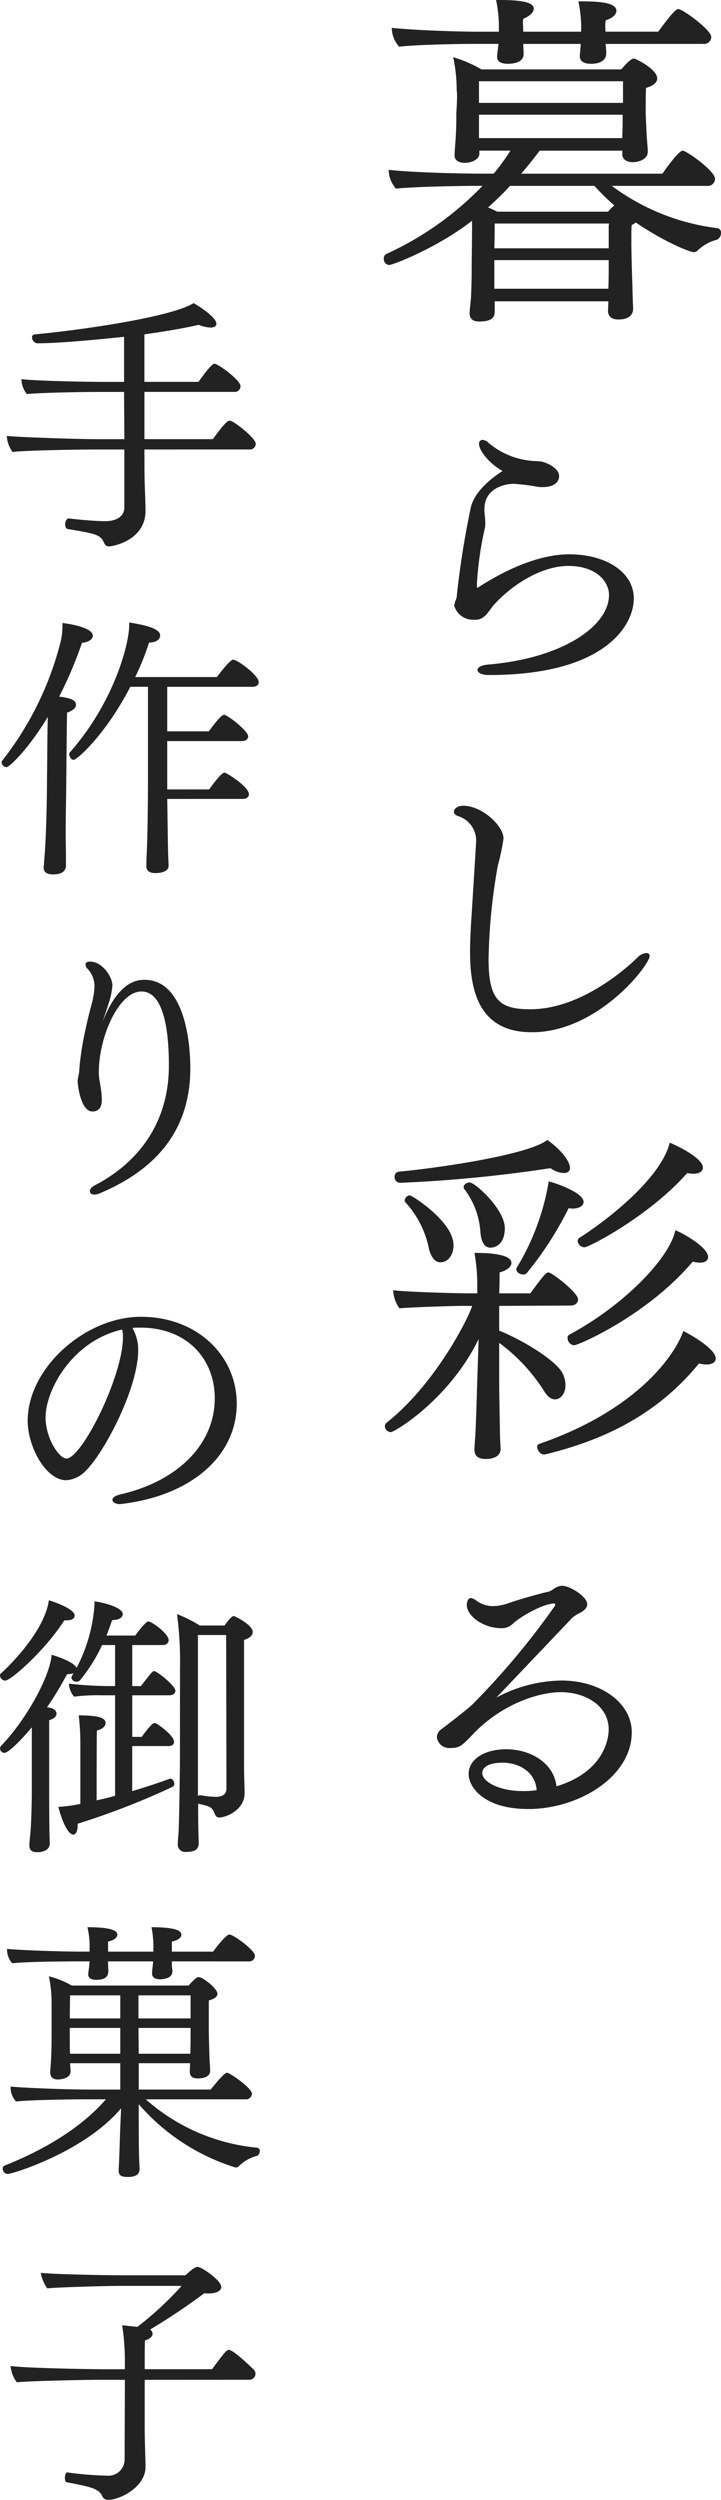 <svg xmlns="http://www.w3.org/2000/svg" width="111" height="384.837"><g data-name="グループ 135"><g data-name="グループ 134" fill="#222"><path data-name="パス 442" d="M93.66 46.385h-17.5v1.61c0 .967-.59 1.5-2.415 1.5-.751 0-1.449-.268-1.449-1.288 0-.592.16-1.558.214-2.417.107-1.932.107-3.918.107-5.1l.054-4.831v-1.88c-5.26 4.134-12.186 6.818-12.777 6.818a.9.9 0 0 1-.805-.966.763.763 0 0 1 .429-.751 48.455 48.455 0 0 0 14.764-10.468h-1.235c-1.449 0-9.128.107-12.08.429a4.392 4.392 0 0 1-1.127-2.791v-.107c3.221.376 10.361.589 14.549.589h1.61a31.371 31.371 0 0 0 2.578-3.543h-4.779v.483c0 .859-1.182 1.4-2.255 1.4-.806 0-1.558-.322-1.558-1.127v-.054c0-.59.107-1.664.161-2.523.107-1.771.107-2.793.107-3.973 0 0 .107-1.5.107-2.63a4.075 4.075 0 0 0-.054-.859 23.892 23.892 0 0 0-.537-5.1 19.013 19.013 0 0 1 4.349 1.879h21.529c1.4-1.664 1.771-1.664 1.986-1.664s3.544 1.61 3.544 3.061c0 .7-.751 1.181-1.719 1.448-.054.7-.054 3.705-.054 3.705 0 .644.107 2.524.161 3.705.054.913.161 1.771.161 2.362v.054c0 1.181-1.4 1.61-2.308 1.61s-1.61-.429-1.61-1.181v-.59H83.083a63.553 63.553 0 0 1-2.845 3.543h21.743c.215-.321 2.469-3.543 3.113-3.543.59 0 4.993 3.115 4.993 4.349a1.12 1.12 0 0 1-1.235 1.074H94.196a34.159 34.159 0 0 0 16.213 6.5.668.668 0 0 1 .59.751 1.129 1.129 0 0 1-.59 1.02 6.884 6.884 0 0 0-3.06 1.718.772.772 0 0 1-.538.215c-.644 0-4.777-1.718-8.912-4.564a3.407 3.407 0 0 1-.644.377c-.054.537-.054 1.342-.054 1.557v.913c0 2.147.107 5.476.161 6.818 0 1.02.107 3.382.107 3.65 0 .322-.107 1.612-2.254 1.612-1.074 0-1.61-.483-1.61-1.343Zm-.431-39.62a13.188 13.188 0 0 1 .107 1.5c0 .215-.054 1.557-2.362 1.557-.859 0-1.718-.268-1.718-1.181 0 0 0-.054.161-1.879h-8.858c0 .483.054 1.02.054 1.557 0 1.342-1.665 1.5-2.416 1.5-.967 0-1.665-.268-1.665-1.074V8.53c.054-.59.161-1.181.215-1.771h-4.349c-1.449 0-8.266.107-10.952.429a4.39 4.39 0 0 1-1.127-2.792v-.107c3.167.322 9.234.59 13.422.59h3.06V3.644a21.239 21.239 0 0 0-.429-3.65c3.113 0 5.8.161 5.8 1.342 0 .7-.859 1.235-1.61 1.557a2.617 2.617 0 0 0-.054.645l.054 1.341h8.912V3.805a21.3 21.3 0 0 0-.429-3.6c2.254 0 5.852 0 5.852 1.449 0 .537-.537 1.127-1.612 1.449a2.291 2.291 0 0 0-.107.59c0 .054 0 .7.054 1.181h8.108c.591-.805 2.523-3.489 3.06-3.489.7 0 5.1 3.221 5.1 4.3a1.091 1.091 0 0 1-1.235 1.074Zm2.685 5.745H73.741v3.328h22.173Zm-.054 5.153H73.741v3.6h22.065c0-.753.054-1.4.054-2.417ZM78.52 28.616c-1.075 1.181-2.2 2.254-3.383 3.328a10.5 10.5 0 0 1 1.4.644H93.61a8.2 8.2 0 0 1 .966-.966 32.3 32.3 0 0 1-3.061-3.006Zm15.193 6.174a1.715 1.715 0 0 1 .054-.376h-17.61c0 .913 0 2.415-.054 3.811h17.61Zm0 5.26h-17.61v4.4h17.556c.054-1.4.054-2.791.054-4.188Z"/><path data-name="パス 443" d="M73.746 68.321a.543.543 0 0 1 .551-.6 1.347 1.347 0 0 1 .921.46 11.916 11.916 0 0 0 7.36 2.805h.276a1.234 1.234 0 0 0 .413.047c.966.183 2.807 1.057 2.807 2.253 0 1.058-.966 1.7-2.529 1.7a3.749 3.749 0 0 1-.783-.046 30.326 30.326 0 0 0-3.726-.46c-1.012 0-4.462.506-4.462 3.911v.23c.045.643.138 1.287.138 1.886a2.929 2.929 0 0 1-.093.919 50.955 50.955 0 0 0-1.195 8.42v.5a.206.206 0 0 0 .045.139c.047 0 .093-.046.138-.046 3.313-2.162 8.833-5.107 14.032-5.107 5.612 0 9.937 2.715 9.937 6.808 0 4.141-4.462 11.777-22.266 11.777-1.2 0-1.793-.368-1.793-.782 0-.367.506-.736 1.609-.828 11.5-.966 18.631-5.934 18.631-10.719 0-1.931-1.793-4.462-6.256-4.462-4.233 0-8.786 2.991-11.5 6.026-.736.874-1.334 2.162-2.621 2.254h-.368a3.014 3.014 0 0 1-3.083-2.162 3.51 3.51 0 0 1 .276-.966 1.178 1.178 0 0 0 .092-.321 135.2 135.2 0 0 1 2.208-13.94c.6-2.392 3.219-4.463 4.876-5.521-1.75-.91-3.635-2.979-3.635-4.175Z"/><path data-name="パス 444" d="M81.888 158.909c-7.96 0-9.523-6.072-9.523-12.329 0-1.7.091-3.587.23-5.566.689-11.041.689-11.041.689-11.225a3.933 3.933 0 0 0-2.713-4.14c-.46-.138-.69-.414-.69-.691 0-.459.552-.919 1.426-.919 2.9 0 6.21 3.081 6.21 5.06a34.083 34.083 0 0 1-.874 4.141 89.227 89.227 0 0 0-1.425 14.446c0 6.348 1.747 7.682 6.44 7.682 8 0 15.227-6.716 16.469-7.96a2.18 2.18 0 0 1 1.38-.69.448.448 0 0 1 .506.461c0 1.379-7.958 11.73-18.125 11.73Z"/><path data-name="パス 445" d="M76.855 201.034v3.812c3.6 1.449 8.643 4.51 9.718 6.5a4.124 4.124 0 0 1 .483 1.932c0 1.181-.7 2.147-1.612 2.147-.589 0-1.181-.429-1.718-1.342a27.4 27.4 0 0 0-6.872-7.355v6.711c0 .483.054 3.811.107 6.443 0 1.4.107 2.952.107 3.168 0 1.072-1.02 1.555-2.254 1.555-1.288 0-1.771-.537-1.771-1.449v-.16c0-.431.107-1.4.161-2.578.161-3.705.161-4.564.215-5.906 0-.59.161-4.938.268-8.375-4.51 9.287-12.939 14.334-13.529 14.334a.981.981 0 0 1-.912-.913.745.745 0 0 1 .268-.537c8.052-6.39 13.152-17.339 13.152-17.987h-1.394c-1.612 0-8.269.215-9.772.376a5 5 0 0 1-.966-2.791c1.879.268 9.878.483 11.543.483h1.4v-1.127a29.207 29.207 0 0 0-.429-5.1c1.557 0 5.691.054 5.691 1.557 0 .537-.644 1.128-1.826 1.451 0 .483 0 1.664-.054 3.221h4.779c1.986-2.684 2.415-3.221 2.791-3.221.538 0 4.564 3.113 4.564 4.133 0 .483-.322.966-1.181.966Zm-15.14-18.952a.861.861 0 0 1-.966-.914.76.76 0 0 1 .644-.8c5.423-.484 19.918-2.524 22.87-4.886 2.093 1.5 3.49 3.274 3.49 4.348 0 .054 0 .751-.966.751a3.809 3.809 0 0 1-2.04-.751 208.95 208.95 0 0 1-23.032 2.252Zm4.242 9.771a14.961 14.961 0 0 0-3.544-6.765.394.394 0 0 1-.107-.322.861.861 0 0 1 .805-.751c.268 0 6.711 4.026 6.711 7.677 0 1.4-.752 2.63-2.04 2.63-1.016.001-1.61-1.233-1.825-2.468Zm8-2.2a12.229 12.229 0 0 0-2.469-6.6.394.394 0 0 1-.107-.322c0-.376.483-.7.912-.7.859 0 5.421 4.133 5.421 7.033 0 2.577-1.557 3.006-2.2 3.006-1.075-.001-1.448-1.128-1.558-2.417Zm15.891-4.618c0 .429-.429 1.02-1.771 1.02-.161 0-.322-.054-.537-.054a52.926 52.926 0 0 1-6.443 9.987.689.689 0 0 1-.537.215c-.537 0-1.075-.376-1.075-.806a.323.323 0 0 1 .054-.215 37.405 37.405 0 0 0 4.94-13.313c.752.161 5.368 1.664 5.368 3.167Zm-5.96 38.869h-.161c-.59 0-1.02-.7-1.02-1.181a.425.425 0 0 1 .268-.429c14.818-5.1 20.831-13.422 22.226-17.394 1.074.537 4.993 2.738 4.993 4.241 0 .538-.537.912-1.4.912a4.835 4.835 0 0 1-1.181-.16c-5.9 7.247-13.685 11.596-23.725 14.012Zm4.457-16.8a1.153 1.153 0 0 1-.966-1.127.523.523 0 0 1 .215-.483c8.536-4.564 15.515-11.865 16.374-16.106 1.02.376 5.047 2.577 5.047 4.133 0 .537-.484.859-1.235.859a4.744 4.744 0 0 1-1.128-.161c-6.927 8.212-17.556 12.882-18.308 12.882Zm1.61-15.086a1.092 1.092 0 0 1-1.02-.966.59.59 0 0 1 .322-.537c2.363-1.449 12.295-8.429 13.851-14.6.752.268 5.1 2.308 5.1 3.811 0 .752-.805.966-1.5.966a5.973 5.973 0 0 1-.913-.107c-5.748 6.544-15.089 11.43-15.84 11.43Z"/><path data-name="パス 446" d="M93.709 266.25c0-3.587-3.449-5.75-7.406-5.75-3.175 0-9.155 1.7-13.848 6.854-1.471 1.472-1.747 1.748-3.265 1.748a1.913 1.913 0 0 1-1.932-1.656 1.575 1.575 0 0 1 .69-1.242c3.773-2.851 4.739-3.773 4.785-3.818a116.889 116.889 0 0 0 12.7-15.182c0-.046.046-.092.046-.138 0-.138-.046-.23-.23-.23-1.794.138-5.06 1.978-6.3 3.129a2.457 2.457 0 0 1-1.794.69c-2.669 0-5.29-1.84-5.29-3.589 0-.414.184-1.058.6-1.058a1.579 1.579 0 0 1 .828.368 4.321 4.321 0 0 0 2.669.874 7.484 7.484 0 0 0 2.208-.414c1.978-.69 4.784-1.472 6.394-1.84a4.875 4.875 0 0 0 .92-.552 2.351 2.351 0 0 1 1.058-.322c1.2 0 3.865 1.656 3.865 2.853 0 .644-.69 1.15-1.426 1.472a5.6 5.6 0 0 0-.874.6c-.046.046.046-.046-11.685 12.283a21.764 21.764 0 0 1 10.029-2.623c6.119 0 10.811 3.5 10.811 7.958 0 6.9-8.234 11.823-15.917 11.823-6.946 0-9.2-3.451-9.2-5.383 0-2.253 2.394-3.818 5.8-3.818 3.68 0 7.314 2.07 7.728 5.705 8.036-2.44 8.036-8.328 8.036-8.742Zm-16.331 5.107c-2.392 0-3.129.828-3.129 1.61 0 1.241 2.438 2.759 6.3 2.759a14.628 14.628 0 0 0 2.069-.138c-.179-2.759-2.663-4.231-5.239-4.231Z"/></g></g><g data-name="グループ 138"><g data-name="グループ 137"><g data-name="グループ 136" fill="#222"><path data-name="パス 447" d="M22.236 69.195c0 2.132 0 4.013.042 5.267.042 1.129.125 3.343.125 4.18 0 4.513-4.974 5.475-5.642 5.475a.766.766 0 0 1-.711-.5c-.587-1.3-1.13-1.421-5.6-2.174-.293-.042-.418-.375-.418-.711 0-.418.209-.918.543-.918h.042c1.714.208 4.18.417 5.6.417s2.925-.543 2.925-2.131v-8.9h-5.015c-1.715 0-10.2.125-12.206.376a4.73 4.73 0 0 1-.878-2.466c2.132.209 10.994.5 14.171.5h3.928l-.042-7.273h-4.264c-1.17 0-8.568.084-10.7.334a3.84 3.84 0 0 1-.836-2.3c2.174.249 9.279.417 12.623.417H19.1v-6.937c-.878.084-9.153 1-13.375 1a.945.945 0 0 1-.794-.92c0-.251.125-.418.46-.46 6.814-.627 20.941-2.633 24.411-4.807.334.167 3.511 2.09 3.511 3.177 0 .543-.67.585-.921.585a5.342 5.342 0 0 1-1.8-.418c-2.172.5-5.057 1-8.359 1.463v7.314h8.318c.584-.794 2.005-2.8 2.465-2.8.5 0 4.013 2.508 4.013 3.469a.891.891 0 0 1-1 .877H22.236v7.273H32.77c1.963-2.717 2.34-2.842 2.634-2.842.542 0 3.97 2.675 3.97 3.553a.893.893 0 0 1-1 .878Z"/><path data-name="パス 448" d="M10.156 133.233c0 .376-.125 1.379-1.965 1.379-.669 0-1.463-.167-1.463-1v-.125l.167-2.174c.251-3.3.334-9.279.334-10.449l.084-8.444.042-2.048c-3.052 5.058-5.936 7.733-6.354 7.733a.807.807 0 0 1-.752-.711.475.475 0 0 1 .125-.334 49.187 49.187 0 0 0 8.862-17.89 11.043 11.043 0 0 0 .376-3.261c.753.084 4.681.627 4.681 1.965 0 .5-.627 1-1.671 1.087a62.185 62.185 0 0 1-3.511 8.277c1.212.167 2.592.375 2.592 1.254 0 .458-.46.918-1.379 1.211-.042 1.379-.125 11.161-.125 11.161 0 .836-.084 4.473-.084 7.775 0 1.086.042 2.131.042 3.05Zm15.591-10.24c.042 2.465.084 6.143.125 7.816 0 .5.084 2.257.084 2.424v.042c0 .167 0 1.129-2.09 1.129-.794 0-1.338-.334-1.338-1.045v-.082c0-.251.042-1.63.084-2.424.125-2.758.167-8.693.167-10.156v-14.968h-2.717c-3.8 7.357-8.193 11.245-8.735 11.245-.376 0-.669-.543-.669-.878a.354.354 0 0 1 .084-.251c6.771-7.691 9.153-16.636 9.153-19.687v-.334c2.257.376 4.765.878 4.765 2.006 0 .543-.543 1.087-1.714 1.087a39.048 39.048 0 0 1-2.132 5.309h12.581c.334-.46 2.008-2.675 2.508-2.675.627 0 3.929 2.383 3.929 3.468 0 .419-.334.711-.961.711H25.747v6.855h6.4c.082-.084 1.8-2.55 2.341-2.55s3.719 2.508 3.719 3.3c0 .418-.334.752-1 .752h-11.46v7.441h6.437c.751-1 1.922-2.592 2.381-2.592.294 0 3.762 2.174 3.762 3.344 0 .376-.334.711-1 .711Z"/><path data-name="パス 449" d="M22.236 150.834c6.061 0 7.064 9.237 7.064 13.626 0 11.076-7.148 16.385-14 19.269a1.908 1.908 0 0 1-.754.167c-.458 0-.711-.209-.711-.5s.21-.627.754-.92c6.771-3.511 11.41-9.7 11.41-18.433 0-3.846-.376-11.41-4.222-11.41-3.511 0-6.562 7.021-6.562 12.414a8.666 8.666 0 0 0 .084 1.129c.042.334.125.627.166 1a13.038 13.038 0 0 1 .21 2.132c0 1.379-.67 1.8-1.421 1.8-1.881 0-2.3-4.222-2.3-4.6 0-.585.209-1.087.251-1.672.042-1.045.208-2.09.375-3.344a71.224 71.224 0 0 1 1.548-6.98 13.1 13.1 0 0 0 .417-2.55 3.937 3.937 0 0 0-1.044-2.8.926.926 0 0 1-.334-.669c0-.293.251-.46.627-.46h.084c1.922 0 3.428 2.424 3.428 3.637a11.04 11.04 0 0 1-.627 2.926c-.252.877-.587 1.714-.836 2.59 2.379-6.018 5.179-6.352 6.393-6.352Z"/><path data-name="パス 450" d="M20.438 204.507a6.845 6.845 0 0 1 .836 3.344c0 5.893-5.267 15.841-8.068 18.559a4.558 4.558 0 0 1-3.008 1.463c-3.135 0-5.936-5.142-5.936-9.154 0-8.15 8.9-16.009 17.43-16.009 8.695 0 14.755 6.019 14.755 13.375 0 8.151-7.147 14.171-17.639 15.425-.125 0-.251.042-.334.042-.711 0-1.169-.336-1.169-.669 0-.294.375-.627 1.253-.837 8.444-1.922 14.505-7.439 14.505-14.8 0-5.976-4.18-10.783-11.286-10.867-.46 0-.92 0-1.379.042Zm-13.42 13.71c0 3.135 2.048 6.312 3.219 6.312 2.34 0 8.693-12.623 8.693-18.726a4.913 4.913 0 0 0-.125-1.129c-7.604 1.714-11.787 9.237-11.787 13.543Z"/><path data-name="パス 451" d="M.793 258.722A.849.849 0 0 1 0 257.97a.406.406 0 0 1 .166-.376c1.17-1.045 6.688-6.436 7.357-11.243 1 .293 3.971 1.379 3.971 2.341 0 .711-.92.752-1.338.752h-.251c-2.967 4.638-8.234 9.278-9.112 9.278Zm19.562 10.073v6.939c2.215-.669 4.264-1.336 5.81-1.923h.084c.292 0 .585.418.585.794a.48.48 0 0 1-.251.46 114.843 114.843 0 0 1-14.629 5.685v.293c0 .878-.293 1.379-.669 1.379-.878 0-1.839-2.383-2.3-4.264a22.062 22.062 0 0 0 3.386-.46v-9.32a36.219 36.219 0 0 0-.252-4.306c2.423 0 4.137.209 4.137 1.17 0 .46-.417.92-1.338 1.17-.041 1.087-.041 8.15-.041 10.742.918-.209 1.881-.418 2.841-.711v-15.464h-2.047a29.426 29.426 0 0 0-4.264.209 3.215 3.215 0 0 1-.794-2.006 53.542 53.542 0 0 0 6.061.376h1.045v-6.311h-2a25.566 25.566 0 0 1-3.343 5.349.73.73 0 0 1-.585.293.748.748 0 0 1-.794-.627c0-.084.042-.251.334-.669a3.264 3.264 0 0 1-1 .125 48.986 48.986 0 0 1-3.093 5.1q.376.063.627.125c.46.125.836.46.836.836 0 .543-.5.836-1.129 1.045v10.448c0 5.309.042 6.479.042 6.772 0 .418.042 1.254.042 1.756 0 1.254-1.547 1.338-1.923 1.338-.669 0-1.212-.209-1.212-1.045v-.167c.042-.794.167-1.63.209-2.466.125-1.923.167-4.473.167-6.187v-9.361c-1.5 1.8-3.553 3.929-4.222 3.929a.687.687 0 0 1-.668-.669.679.679 0 0 1 .124-.378c3.678-3.761 7.524-10.491 7.817-14.044 1.212.334 3.386 1.129 3.846 2.006a24.6 24.6 0 0 0 2.758-9.78v-.46c.836.084 4.347.836 4.347 1.965 0 .46-.5.92-1.63.92q-.439 1.254-.877 2.383h4.43c.836-1.17 1.714-2.174 2.006-2.174.543 0 3.135 1.88 3.135 2.883 0 .419-.334.754-.92.754h-4.682v6.311h1.338c1.672-2.174 1.8-2.3 2.048-2.3.418 0 3.26 2.257 3.26 3.01 0 .418-.376.711-.878.711H20.36v6.4h1.459c.711-.961 1.588-2.132 1.965-2.132a1.063 1.063 0 0 1 .293.084c.836.5 2.717 1.965 2.717 2.8 0 .376-.251.667-.878.667Zm7.357-11.954a56.038 56.038 0 0 0-.46-8.359 21.077 21.077 0 0 1 3.511 1.756h3.8c.042-.042 1-1.463 1.421-1.463.127 0 2.926 1.338 2.926 2.465 0 .5-.46.961-1.338 1.214v19.353c0 1.671.084 3.426.084 4.137v.084c0 2.675-2.926 3.762-3.886 3.762s-.5-1.254-1.714-1.714a11.7 11.7 0 0 0-1.421-.376c-.043 0-.083-.042-.127-.042 0 1.672 0 3.3.043 4.473 0 .334.04 1.17.04 1.5v.125c0 .961-.627 1.338-1.922 1.338a1.146 1.146 0 0 1-1.3-1.212c0-.46.084-1.3.125-1.839.084-1.63.209-8.945.209-12.037Zm7.148 16.719c0-1.127-.043-19.6-.043-21.86h-4.346v24.786a.451.451 0 0 1 .293-.125h.084a15.37 15.37 0 0 0 2.383.251c1.587 0 1.63-1 1.63-1.212Z"/><path data-name="パス 452" d="M22.445 323.178a30.113 30.113 0 0 0 17.054 7.441.491.491 0 0 1 .5.543c0 .293-.209.669-.418.711a6.154 6.154 0 0 0-2.841 1.63.541.541 0 0 1-.419.167.373.373 0 0 1-.208-.042 32.358 32.358 0 0 1-14.756-9.7c0 6.772.042 8.026.084 8.736 0 .418.042.753.042 1.254 0 1-.878 1.212-1.839 1.212-.836 0-1.379-.167-1.379-.961v-.084c.125-2.216.167-4.389.251-6.6.042-.836.084-1.965.125-2.926-5.6 6.688-16.719 10.116-17.472 10.116a.823.823 0 0 1-.752-.836.452.452 0 0 1 .294-.46c4.806-1.923 11.2-5.142 15.591-10.2H12.54c-1.129 0-8.026.084-10.074.334a3.25 3.25 0 0 1-.836-2.089v-.21c2.09.21 8.82.46 12.038.46h4.849v-4.055h-7.732c.042.46.084 1.13.084 1.254 0 1-1.338 1.254-1.965 1.254-.878 0-1.17-.5-1.17-1.087v-.084c0-.334.125-1.545.125-1.921.042-.752.084-1.8.084-3.971v-4.724a20.045 20.045 0 0 0-.418-4.1 13.509 13.509 0 0 1 3.511 1.421h18.015a7.678 7.678 0 0 1 1.17-1.169.676.676 0 0 1 .375-.127c.67 0 2.884 1.8 2.884 2.55 0 .418-.417.794-1.336 1.045v4.813c0 .46.082 3.3.125 4.473.04.458.084 1.378.084 1.462v.084c0 .878-.961 1.17-1.923 1.17-.794 0-1.212-.333-1.212-1.044 0-.294.042-.837.042-1.3h-7.9v4.055h11.077c.376-.46 2.048-2.59 2.508-2.59.417 0 3.844 2.341 3.844 3.259a.913.913 0 0 1-1 .836Zm4.013-21.234v.376c0 .5.084.794.084 1.17 0 1.129-1.547 1.212-1.881 1.212-.669 0-1.254-.208-1.254-.918v-.127c.042-.585.125-1.127.167-1.714h-6.939v.376c0 .378.043.752.043 1.045 0 .543-.085 1.421-1.841 1.421-.709 0-1.254-.208-1.254-.835v-.167c.084-.587.167-1.214.21-1.841h-2.3c-1.129 0-7.524.043-9.614.294a3.219 3.219 0 0 1-.794-2.008v-.208c2.132.208 8.151.418 11.41.418h1.3v-1a12.811 12.811 0 0 0-.334-2.758c4.43 0 4.6.794 4.6 1.17 0 .084 0 .711-1.421 1.044v1.548h6.977v-.921a16.3 16.3 0 0 0-.293-2.841c4.431 0 4.6.794 4.6 1.17 0 .251-.167.753-1.463 1.044v1.548h6.354c.167-.251 1.922-2.633 2.507-2.633.627 0 3.929 2.423 3.929 3.26a.878.878 0 0 1-.961.877Zm-7.941 5.229h-7.732l-.042 3.553h7.774Zm0 5.016h-7.774v1.212c0 1.338 0 2.132.042 2.759h7.732Zm10.825-5.016h-8.025v3.553h8.025Zm0 5.016h-8.025l.042 3.971h7.942c.04-1.087.04-2.634.04-3.01Z"/><path data-name="パス 453" d="M22.278 366.362v7.941c0 1.13.125 4.558.125 5.392v.084c0 3.052-3.888 5.058-5.769 5.058a.944.944 0 0 1-.876-.543c-.543-1.17-1.588-1.421-5.518-2.174-.167-.041-.251-.334-.251-.669 0-.418.125-.835.376-.835h.042a52.247 52.247 0 0 0 6.143.5 2.484 2.484 0 0 0 2.633-2.465l.042-12.29h-4.6c-1.463 0-9.991.167-12.039.376a4.945 4.945 0 0 1-.961-2.507c2.425.333 12.288.5 14.672.5h2.925v-1.254a34.924 34.924 0 0 0-.418-5.516c.794.082 1.63.167 2.341.25a50.623 50.623 0 0 0 6.814-6.311h-9.28c-2.465 0-9.655.209-11.41.376a6.132 6.132 0 0 1-1-2.383c2.675.251 10.492.376 12.457.376h9.822c.669-.627 1.463-1.3 1.839-1.3.668 0 3.679 2.089 3.679 3.093 0 .585-.711 1-1.965 1a3.061 3.061 0 0 1-.627-.043 100.272 100.272 0 0 1-8.36 5.6.845.845 0 0 1 .376.628c0 .46-.418.836-1.17 1.045-.042.5-.042 2.3-.042 4.43h10.365c1.881-2.508 2.217-2.968 2.592-2.968.752 0 3.72 2.926 3.846 3.052a.921.921 0 0 1 .251.627.937.937 0 0 1-.961.92Z"/></g></g></g></svg>
